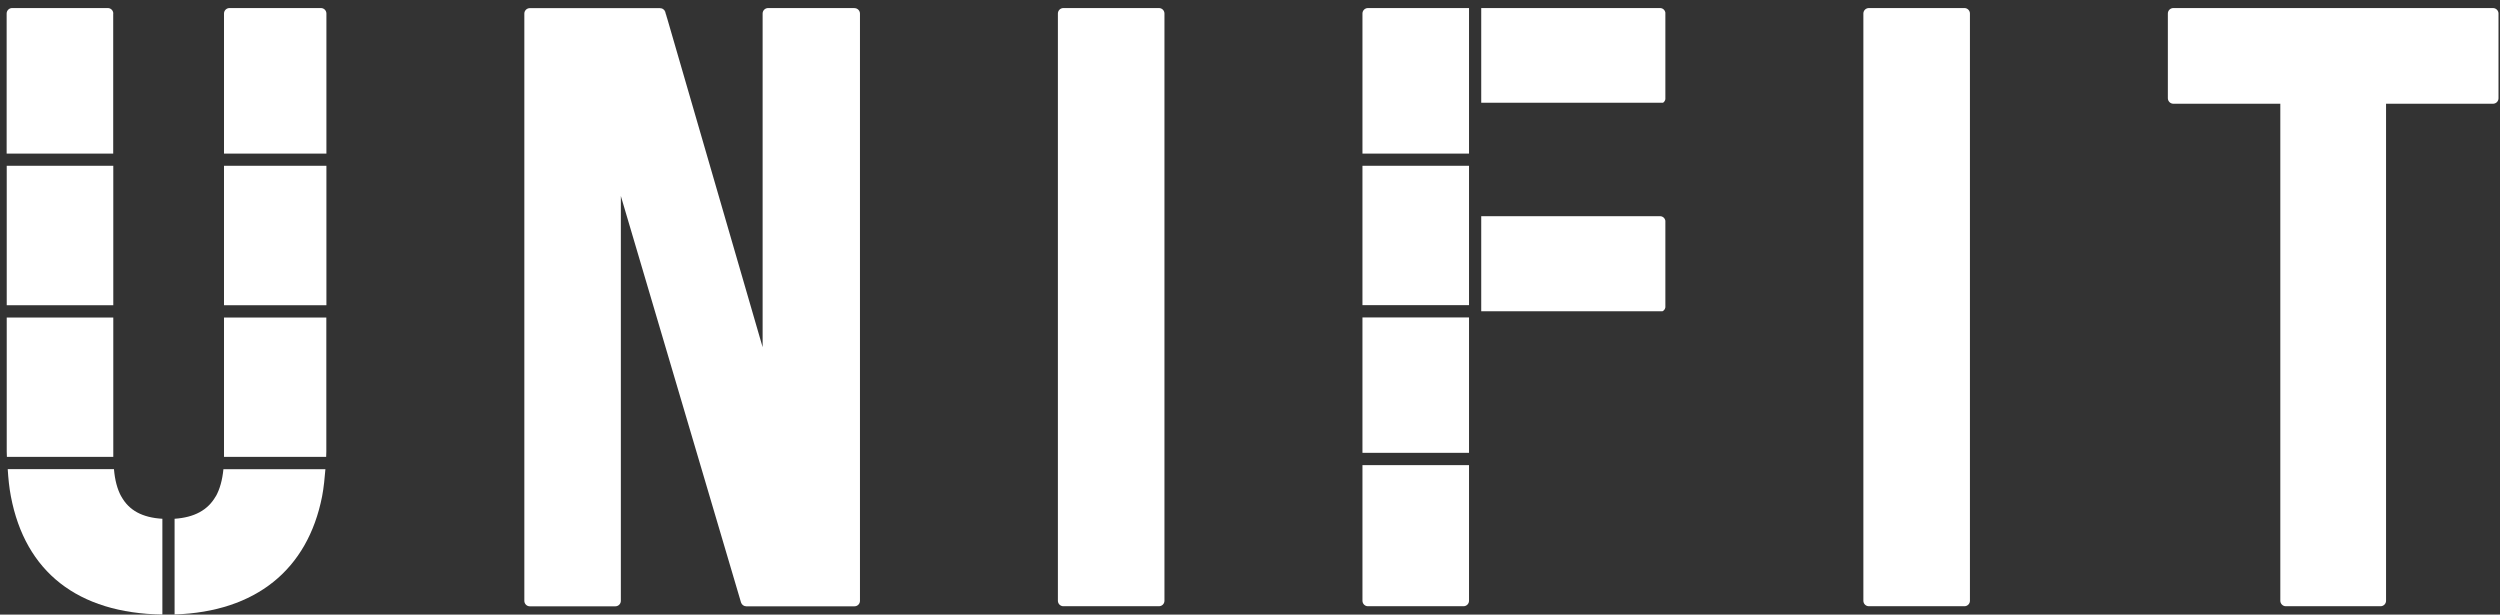 <svg width="301" height="74" viewBox="0 0 301 74" fill="none" xmlns="http://www.w3.org/2000/svg">
<rect x="0" y="0" width="301" height="74" fill="#333333" stroke="none"/>
<path d="M139.54 0.97H128.03C127.665 0.97 127.37 1.265 127.37 1.63V72.33C127.37 72.695 127.665 72.99 128.03 72.99H139.54C139.905 72.99 140.2 72.695 140.2 72.33V1.63C140.2 1.265 139.905 0.97 139.54 0.97Z" fill="white"/>
<path d="M236.52 0.97H225.01C224.645 0.97 224.35 1.265 224.35 1.63V72.33C224.35 72.695 224.645 72.99 225.01 72.99H236.52C236.884 72.99 237.18 72.695 237.18 72.33V1.63C237.18 1.265 236.884 0.97 236.52 0.97Z" fill="white"/>
<path d="M300.15 0.97H261.67C261.31 0.97 261.01 1.26 261.01 1.63V11.83C261.01 12.19 261.31 12.49 261.67 12.49H274.55V72.33C274.55 72.69 274.85 72.99 275.21 72.99H286.62C286.98 72.99 287.28 72.7 287.28 72.33V12.49H300.16C300.52 12.49 300.82 12.2 300.82 11.83V1.63C300.82 1.27 300.52 0.97 300.16 0.97H300.15Z" fill="white"/>
<path d="M80.08 1.43L80.38 2.39L80.1 1.43C80.01 1.16 79.76 0.97 79.47 0.97H79.43C79.71 0.97 79.98 1.14 80.07 1.43H80.08Z" fill="white"/>
<path d="M102.88 0.97H92.48C92.12 0.97 91.82 1.26 91.82 1.63V41.8L80.38 2.39L80.08 1.43C79.99 1.15 79.72 0.98 79.44 0.98H75.19H63.79C63.43 0.98 63.13 1.27 63.13 1.64V72.34C63.13 72.7 63.42 73 63.79 73H74.09C74.45 73 74.75 72.71 74.75 72.34V23.6L89.22 72.54C89.31 72.81 89.56 73 89.85 73H102.88C103.24 73 103.54 72.71 103.54 72.34V1.64C103.54 1.28 103.25 0.98 102.88 0.98V0.97Z" fill="white"/>
<path d="M13.64 1.63C13.64 1.27 13.35 0.97 12.98 0.97H1.46C1.1 0.97 0.8 1.26 0.8 1.63V18.49H13.63V1.63H13.64Z" fill="white"/>
<path d="M13.64 19.96H0.81V36.75H13.64V19.96Z" fill="white"/>
<path d="M39.3 1.63C39.3 1.27 39.01 0.97 38.64 0.97H27.63C27.27 0.97 26.97 1.26 26.97 1.63V18.49H39.3V1.63Z" fill="white"/>
<path d="M39.3 19.96H26.97V36.75H39.3V19.96Z" fill="white"/>
<path d="M13.64 38.23H0.81V54.37C0.81 54.59 0.82 54.8 0.83 55.01H13.64V38.23Z" fill="white"/>
<path d="M39.3 38.23H26.97V55.01H39.27C39.28 54.8 39.29 54.58 39.29 54.36V38.23H39.3Z" fill="white"/>
<path d="M14.59 59.76C14.12 58.89 13.83 57.8 13.72 56.48H0.93C1 57.62 1.11 58.72 1.31 59.76C3.03 68.83 9.34 73.83 19.55 73.99V62.46C17.14 62.32 15.52 61.45 14.6 59.76H14.59Z" fill="white"/>
<path d="M25.97 59.76C25.03 61.42 23.39 62.3 21.02 62.46V73.98C30.79 73.66 37.04 68.6 38.78 59.77C38.98 58.76 39.11 57.36 39.18 56.49H26.9C26.77 57.8 26.47 58.89 25.98 59.77L25.97 59.76Z" fill="white"/>
<path d="M200.23 12.37C200.38 12.27 200.48 12.12 200.51 11.94V1.52C200.46 1.21 200.2 0.97 199.87 0.97H178.34V12.37H200.22H200.23Z" fill="white"/>
<path d="M200.16 37.48C200.35 37.39 200.48 37.21 200.51 37V26.58C200.46 26.27 200.2 26.03 199.87 26.03H178.34V37.48H200.15H200.16Z" fill="white"/>
<path d="M176.87 0.97H164.7C164.34 0.97 164.04 1.26 164.04 1.63V18.49H176.87V0.97Z" fill="white"/>
<path d="M176.87 19.96H164.04V36.74H176.87V19.96Z" fill="white"/>
<path d="M164.04 72.33C164.04 72.69 164.33 72.99 164.7 72.99H176.21C176.57 72.99 176.87 72.7 176.87 72.33V56H164.04V72.33Z" fill="white"/>
<path d="M176.87 38.22H164.04V54.52H176.87V38.22Z" fill="white"/>
</svg>
